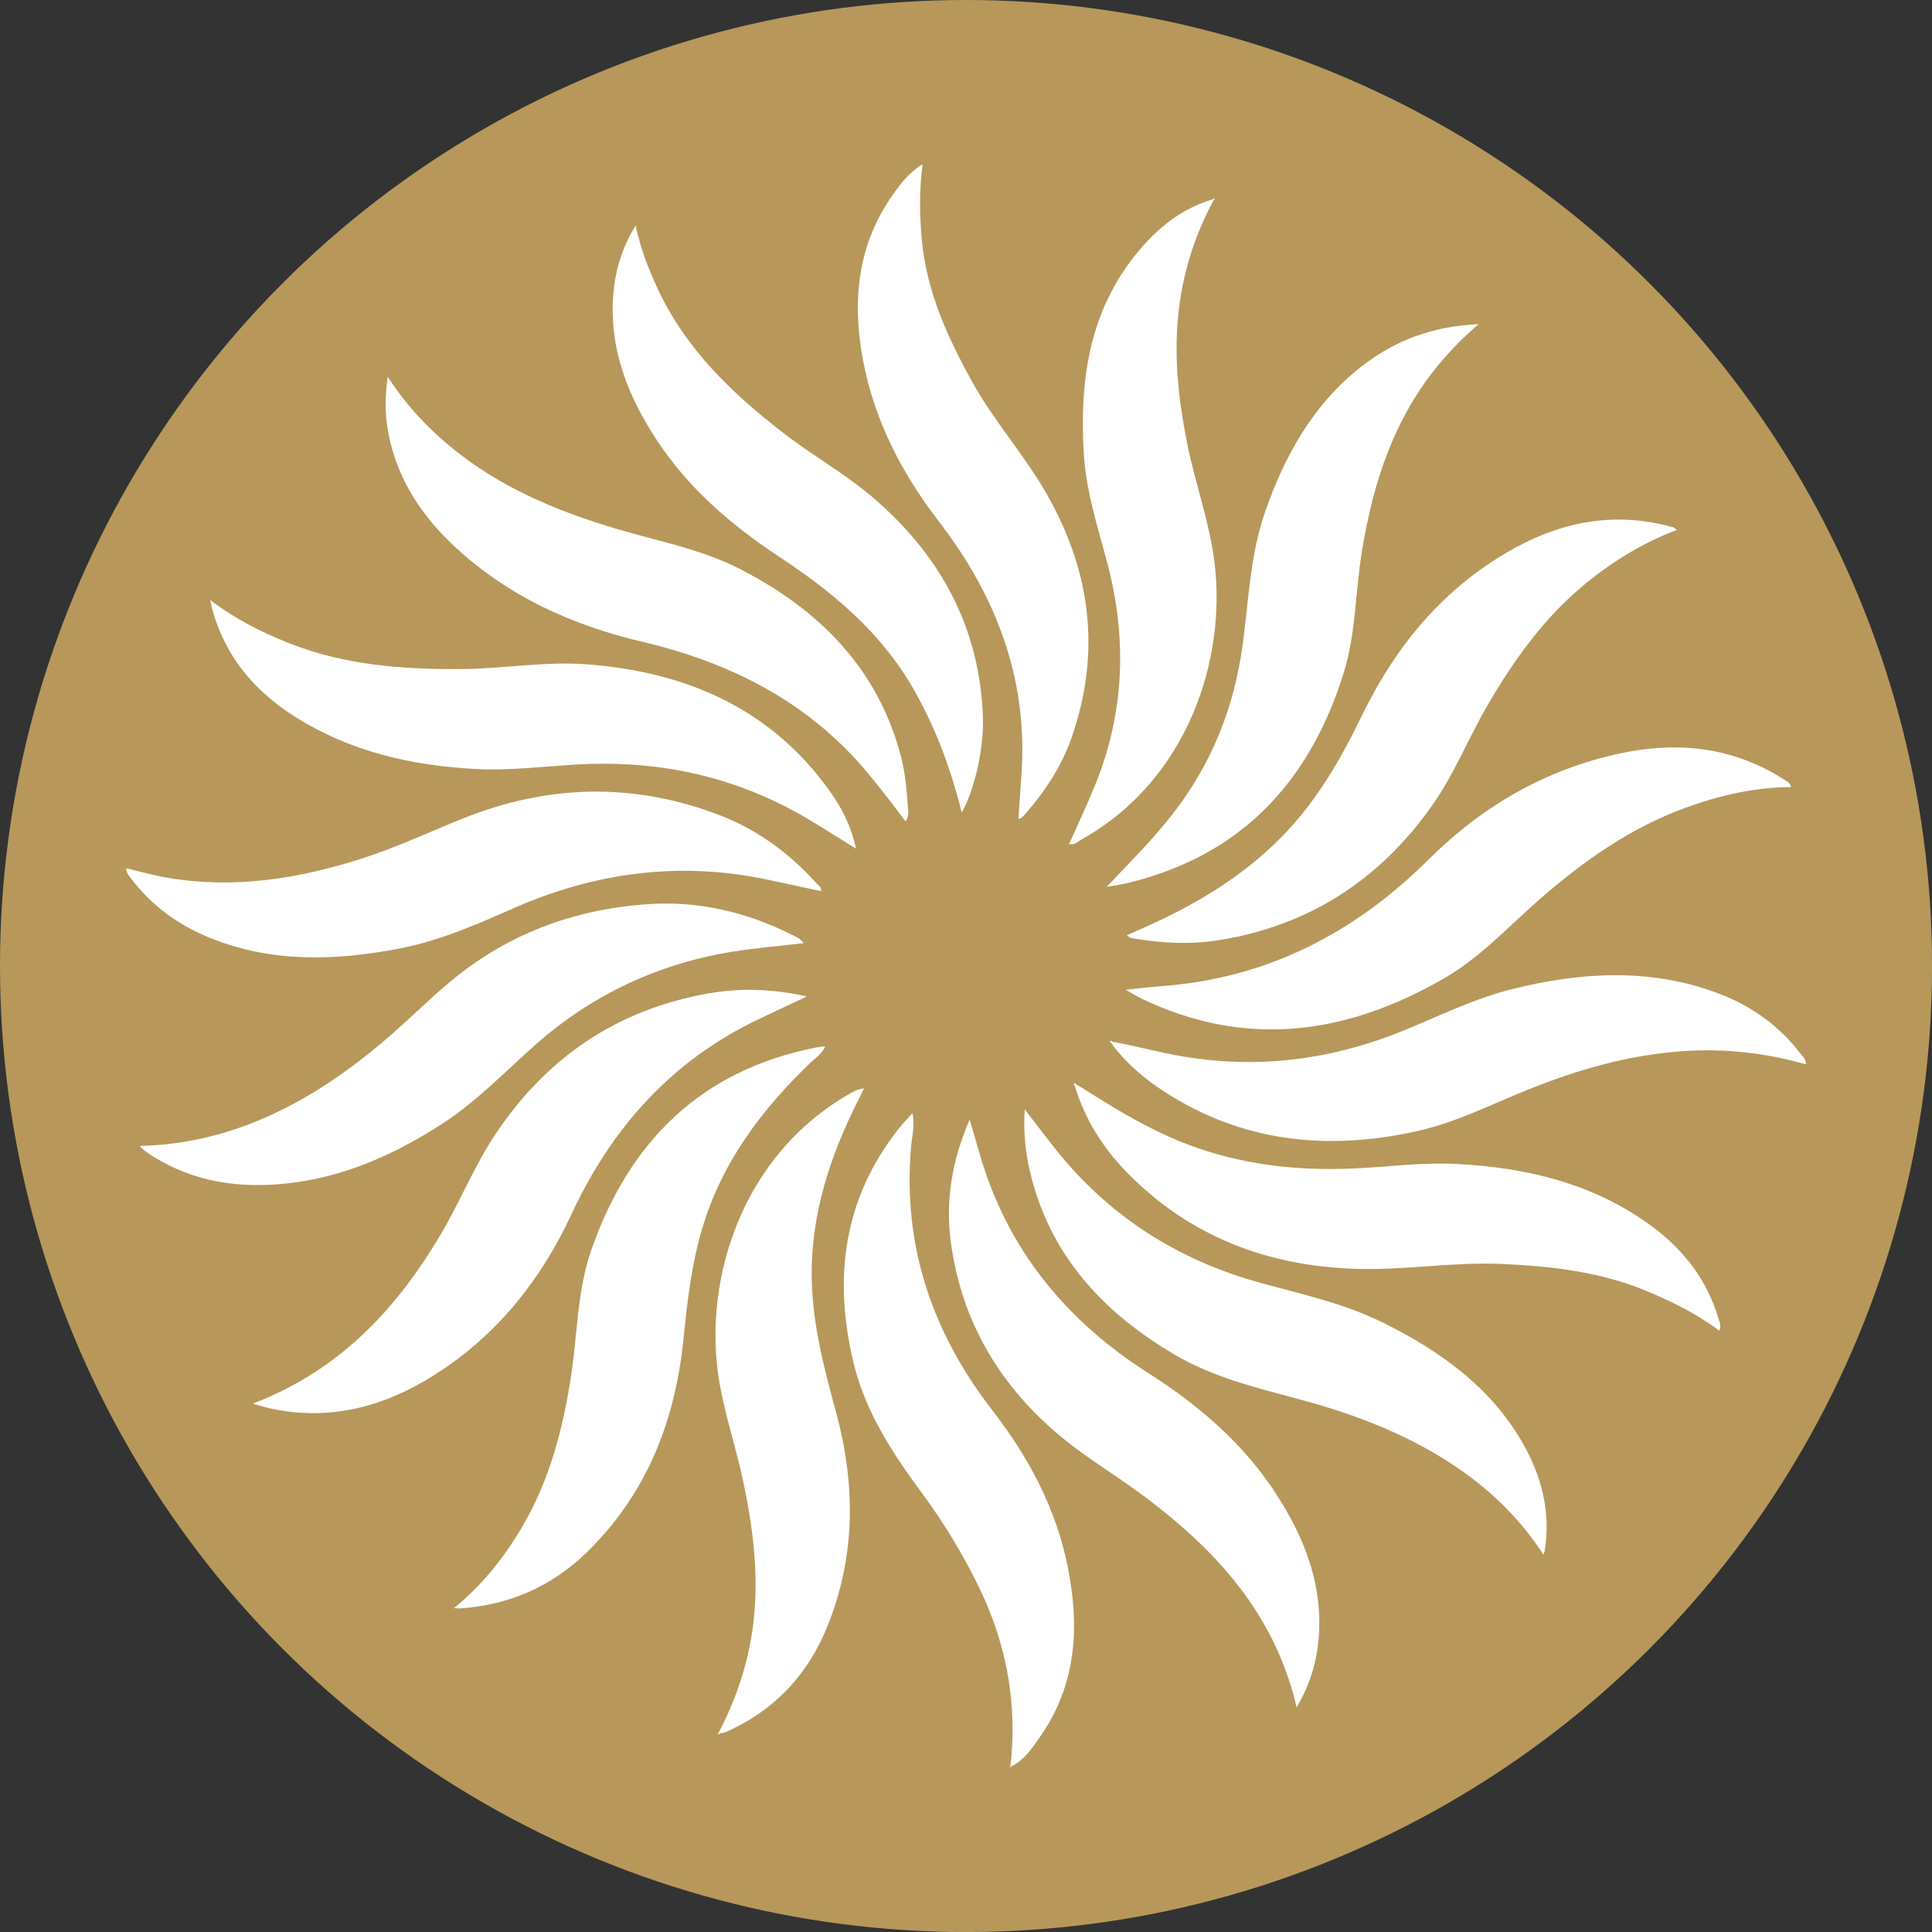 <?xml version="1.0" encoding="UTF-8"?>
<svg id="BACKGROUND" xmlns="http://www.w3.org/2000/svg" viewBox="0 0 459.57 459.57">
  <rect x="0" y="0" width="459.57" height="459.57" fill="#333333" stroke="none"/>
  <defs>
    <style>
      .cls-1 {
        fill: #b7985a;
      }

      .cls-1, .cls-2 {
        stroke-width: 0px;
      }

      .cls-2 {
        fill: #fff;
      }
    </style>
  </defs>
  <circle class="cls-1" cx="229.79" cy="229.79" r="229.79"/>
  <g>
    <path class="cls-2" d="M203.59,201.86c-3.7-2.29-7.37-4.64-11.1-6.87-16.82-10.05-35.02-14.18-54.57-13.17-8.28.43-16.53,1.55-24.85,1.1-15.1-.8-29.51-4.09-42.47-12.16-9.96-6.2-17.19-14.65-20.21-26.25-.11-.42-.17-.84-.36-1.77,5.98,4.56,12.24,7.68,18.77,10.27,13.19,5.23,27.01,6.24,41.01,6.14,10-.07,19.94-1.9,29.95-1.12,23.4,1.84,43.4,10.37,57.52,30,2.96,4.11,5.25,8.61,6.33,13.83Z"/>
    <path class="cls-2" d="M256.02,257.92c7.09,4.46,14.16,8.94,21.84,12.39,14.16,6.37,29.02,8.34,44.4,7.63,8.02-.37,16.01-1.49,24.06-1.08,16.97.87,33.03,4.71,46.91,15.07,7.46,5.57,12.92,12.74,15.58,21.82.24.83.69,1.65.14,2.77-5.48-4.1-11.53-7.09-17.8-9.64-10.82-4.4-22.2-5.69-33.76-6.22-11.62-.53-23.15,1.52-34.73,1.17-21.18-.64-39.8-7.72-54.74-23.1-5.64-5.8-9.91-12.61-12.27-20.46.13-.11.26-.23.38-.36Z"/>
    <path class="cls-2" d="M60.14,333.89c20.48-7.84,34.09-22.34,44.67-40.21,4.68-7.9,8.07-16.5,13.21-24.14,12.19-18.15,28.96-29.46,50.57-33.24,7.56-1.32,15.18-1.09,23.34.72-4.22,1.99-7.88,3.7-11.53,5.44-20.65,9.84-34.89,25.82-44.43,46.31-7.84,16.84-19.22,30.63-35.45,39.98-11.09,6.39-23,9.03-35.77,6.38-1.39-.29-2.74-.73-4.6-1.23Z"/>
    <path class="cls-2" d="M243.75,263.88c2.56,3.32,4.79,6.27,7.08,9.16,12.77,16.15,29.2,26.68,49.03,32.13,9.87,2.71,19.93,4.88,29.19,9.49,13.31,6.62,25.18,14.99,32.87,28.1,4.71,8.04,7.03,16.71,5.52,26.13-.04.23-.14.45-.29.92-5.27-8.1-11.89-14.68-19.59-20.06-11.53-8.06-24.48-13.11-37.99-16.76-10.33-2.8-20.8-5.24-30.13-10.74-16.49-9.72-28.96-22.78-34-41.8-1.39-5.24-2.07-10.58-1.69-16.58Z"/>
    <path class="cls-2" d="M219.46,39.06c-.81,6.15-.72,11.97-.2,17.83,1.11,12.38,6.12,23.33,12.03,33.99,4.98,9,11.86,16.74,17.07,25.57,11.01,18.66,13.76,38.33,6.54,59.01-2.34,6.72-6.21,12.61-10.86,17.99-.35.4-.73.79-1.12,1.15-.11.1-.32.09-.69.17.27-3.82.58-7.57.8-11.33,1.35-22.37-6.19-41.81-19.62-59.29-8.87-11.54-15.44-24.12-18.14-38.56-2.62-14.04-1.33-27.34,7.15-39.32,1.88-2.66,3.88-5.28,7.03-7.19Z"/>
    <path class="cls-2" d="M228.77,193.25c-2.75-10.91-6.54-21.05-12.14-30.48-7.68-12.92-18.93-22.18-31.23-30.3-11.44-7.55-21.64-16.29-29.22-27.86-5.97-9.11-10.16-18.86-10.43-29.87-.18-7.3,1.29-14.33,5.44-21.11,1.17,5.54,3.08,10.42,5.32,15.2,6.74,14.41,17.87,24.96,30.21,34.46,6.79,5.22,14.32,9.42,20.85,15,16.11,13.76,25.51,30.95,26.24,52.36.26,7.72-2.14,17.55-5.04,22.61Z"/>
    <path class="cls-2" d="M263.23,210.96c5.46-5.76,10.88-11.15,15.62-17.21,9.36-11.96,14.75-25.5,16.76-40.5,1.42-10.57,1.78-21.33,5.34-31.54,4.69-13.45,11.44-25.56,22.88-34.51,7.93-6.21,16.95-9.62,27.89-10.09-3.54,3.05-6.31,5.87-8.87,8.88-11.1,13-16.16,28.52-18.87,45.02-1.59,9.66-1.42,19.61-4.35,29.03-8.07,25.91-24.38,43.5-51.42,50.01-1.63.39-3.31.61-4.97.9Z"/>
    <path class="cls-2" d="M191.13,224.35c-4.59.52-8.91.96-13.22,1.5-19.31,2.43-36.28,9.97-50.86,22.94-7.12,6.33-13.74,13.27-21.8,18.49-13.49,8.73-27.96,14.65-44.31,14.61-8.98-.02-17.47-2.25-25.12-7.18-.67-.43-1.31-.92-1.95-1.41-.18-.14-.3-.36-.59-.71,10.08-.24,19.59-2.43,28.65-6.25,12.38-5.21,23.12-13,33.07-21.93,5.31-4.76,10.34-9.82,16.12-14.06,12.65-9.27,26.88-14.08,42.45-15.24,12.33-.92,23.9,1.75,34.87,7.29.85.43,1.82.73,2.69,1.92Z"/>
    <path class="cls-2" d="M426.06,187.22c-8.72.05-17.02,1.98-25.05,4.9-13.01,4.73-24.16,12.55-34.52,21.57-7.46,6.49-14.18,13.92-22.82,18.93-23.23,13.47-47.22,16.91-72.22,4.88-1.03-.49-1.99-1.11-3.68-2.06,3.23-.33,5.72-.66,8.22-.84,25.2-1.79,46.12-12.53,63.85-30.16,12.81-12.74,27.93-21.49,45.71-25.26,13.5-2.87,26.43-1.5,38.36,5.95.79.49,1.76.84,2.15,2.09Z"/>
    <path class="cls-2" d="M215.4,195.38c-3.19-4.23-6.35-8.42-9.75-12.4-14.04-16.42-32.31-25.47-52.95-30.34-16.71-3.95-31.89-10.83-44.56-22.64-8.39-7.81-14.27-17.07-16.03-28.6-.56-3.69-.45-7.4.1-11.81,5.1,7.87,11.13,13.91,17.98,19.05,10.91,8.2,23.37,13.26,36.35,17.13,9.98,2.98,20.34,4.85,29.69,9.69,18.7,9.67,32.57,23.51,38.09,44.48,1.12,4.25,1.38,8.61,1.72,12.95.06.79.03,1.61-.64,2.48Z"/>
    <path class="cls-2" d="M268.04,222.47c1.57-.7,2.92-1.29,4.26-1.89,12.15-5.41,23.44-12.13,32.8-21.74,8.14-8.35,13.87-18.3,18.9-28.68,8.24-16.98,19.88-30.86,36.61-39.96,11.52-6.27,23.78-8.41,36.71-4.96.52.14,1.06.19,1.49.84-8.14,3.09-15.44,7.59-22.09,13.11-9.54,7.91-16.6,17.83-22.8,28.44-4.59,7.84-7.91,16.38-13.17,23.85-12.46,17.72-29.23,28.67-50.71,32.14-7.01,1.13-14.05.75-21.04-.5-.23-.04-.42-.27-.96-.65Z"/>
    <path class="cls-2" d="M171.01,412.03c4.45-8.54,7.34-17.56,8.32-27.15,1.12-10.93-.27-21.67-2.51-32.36-1.75-8.36-4.59-16.45-5.89-24.93-3.54-23.22,5.43-52.89,31.42-67.55.91-.51,1.84-.99,3.18-1.15-.8,1.62-1.61,3.24-2.4,4.87-6.68,13.74-10.87,28.07-9.92,43.53.6,9.74,3.07,19.13,5.63,28.5,4.68,17.14,4.73,34.17-1.93,50.84-4.39,10.99-11.82,19.41-22.63,24.62-.96.46-1.89,1.03-3.01,1.04-.09-.09-.18-.18-.27-.28Z"/>
    <path class="cls-2" d="M240.34,420.25c1.67-14.53-.72-28.35-6.95-41.59-3.96-8.43-8.78-16.33-14.3-23.8-6.92-9.38-13.24-19.07-16.03-30.57-4.87-20.12-2.52-38.92,10.58-55.64.97-1.24,2.09-2.38,3.42-3.89.6,3.07-.14,5.66-.36,8.22-1.99,23.48,5.11,44.11,19.38,62.54,8.62,11.14,15.13,23.29,17.92,37.24,2.86,14.32,2.06,28.05-6.65,40.44-1.91,2.72-3.78,5.6-7,7.08l-.03-.03Z"/>
    <path class="cls-2" d="M254.31,200.77c2.09-4.71,4.31-9.37,6.24-14.15,7.04-17.39,7.58-35.13,2.72-53.17-2.26-8.42-4.93-16.77-5.46-25.55-1.1-18.13,1.5-35.28,14.14-49.46,4.49-5.04,9.8-9.07,16.45-10.99.08.08.16.16.25.24-4.18,7.75-6.89,16.02-8.08,24.72-1.53,11.15-.35,22.2,1.85,33.17,1.88,9.42,5.26,18.49,6.46,28.07,2.89,22.89-6.11,51.69-31.5,65.97-.95.53-1.81,1.54-3.12,1.11l.05.04Z"/>
    <path class="cls-2" d="M107.99,382.52c6.99-5.71,12.17-12.38,16.43-19.7,6.36-10.93,9.49-22.98,11.4-35.37,1.56-10.1,1.45-20.49,4.88-30.25,8.99-25.62,25.94-42.54,53.22-47.99.69-.14,1.4-.19,2.37-.32-.76,1.81-2.23,2.68-3.37,3.77-11.64,11.13-21.12,23.67-25.81,39.33-2.57,8.56-3.62,17.4-4.5,26.27-1.94,19.57-8.7,37.04-23.04,51-8.36,8.14-18.48,12.56-30.16,13.34-.31.02-.62-.03-1.42-.07Z"/>
    <path class="cls-2" d="M264.56,247.79c5.43.97,10.75,2.45,16.19,3.4,18.54,3.24,36.35.9,53.67-6.27,8.47-3.5,16.74-7.57,25.71-9.75,16.13-3.94,32.24-4.9,48.15.96,7.93,2.92,14.71,7.59,19.9,14.37.62.81,1.56,1.52,1.38,2.75l.04-.05c-9.51-2.76-19.24-3.81-29.08-3.17-12.92.84-25.23,4.4-37.19,9.22-8.58,3.46-16.89,7.7-25.98,9.75-21.41,4.83-41.81,2.78-60.55-9.43-4.79-3.12-9.12-6.83-12.51-11.51.09-.09.18-.18.27-.28Z"/>
    <path class="cls-2" d="M308.43,406.11c-5.23-22.46-19.42-37.65-36.76-50.55-6.23-4.63-12.93-8.59-18.94-13.52-14.84-12.19-24.04-27.65-26.57-46.7-1.29-9.75.28-19.32,4.5-29.02.9,3.08,1.65,5.6,2.37,8.13,6.52,22.67,20.47,39.65,40.17,52.2,12.17,7.76,22.9,17,30.73,29.3,6.2,9.75,10.35,20.11,9.86,31.9-.26,6.32-1.8,12.28-5.36,18.27Z"/>
    <path class="cls-2" d="M195.35,211.98c-4.17-.89-8.34-1.79-12.51-2.68-20.95-4.49-41.11-1.86-60.62,6.72-8.81,3.88-17.64,7.76-27.16,9.6-15.2,2.93-30.31,3.44-45.01-2.48-7.5-3.02-13.91-7.6-18.82-14.12-.52-.69-1.2-1.31-1.25-2.5,3.34.82,6.57,1.72,9.89,2.28,15.8,2.68,31.06.27,46.12-4.55,8.25-2.64,16.09-6.32,24.1-9.54,20.23-8.14,40.63-8.64,61.05-.82,8.96,3.43,16.57,9.03,23.02,16.15.51.56,1.33.99,1.15,1.97,0,0,.04-.04.04-.04Z"/>
    <path class="cls-2" d="M264.29,248.06c-.17-.16-.39-.33-.07-.52.04-.03.22.16.34.25-.09.09-.18.19-.27.28Z"/>
    <path class="cls-2" d="M254.26,200.73c-.04.1-.08.21-.12.31-.01-.05-.05-.12-.03-.14.05-.06.13-.09.19-.13,0,0-.05-.04-.05-.04Z"/>
    <path class="cls-2" d="M255.64,258.28c-.19-.22-.3-.46,0-.65.05-.03.25.19.38.29-.12.13-.25.25-.38.36Z"/>
    <path class="cls-2" d="M288.41,47.45c.17-.21.36-.33.56-.06,0,.01-.21.19-.32.29-.08-.08-.17-.16-.25-.24Z"/>
    <path class="cls-2" d="M195.31,212.02c.08.06.17.12.25.18-.05,0-.13,0-.15-.02-.04-.05-.05-.13-.07-.2,0,0-.04.04-.04.04Z"/>
    <path class="cls-2" d="M171.28,412.31c-.12.1-.3.3-.34.27-.33-.21-.11-.38.07-.55.09.09.18.18.27.27Z"/>
    <path class="cls-2" d="M240.38,420.28c-.02.08-.03.15-.05.23-.07-.06-.13-.11-.2-.17.07-.03.15-.06.22-.09,0,0,.03.03.03.03Z"/>
  </g>
</svg>